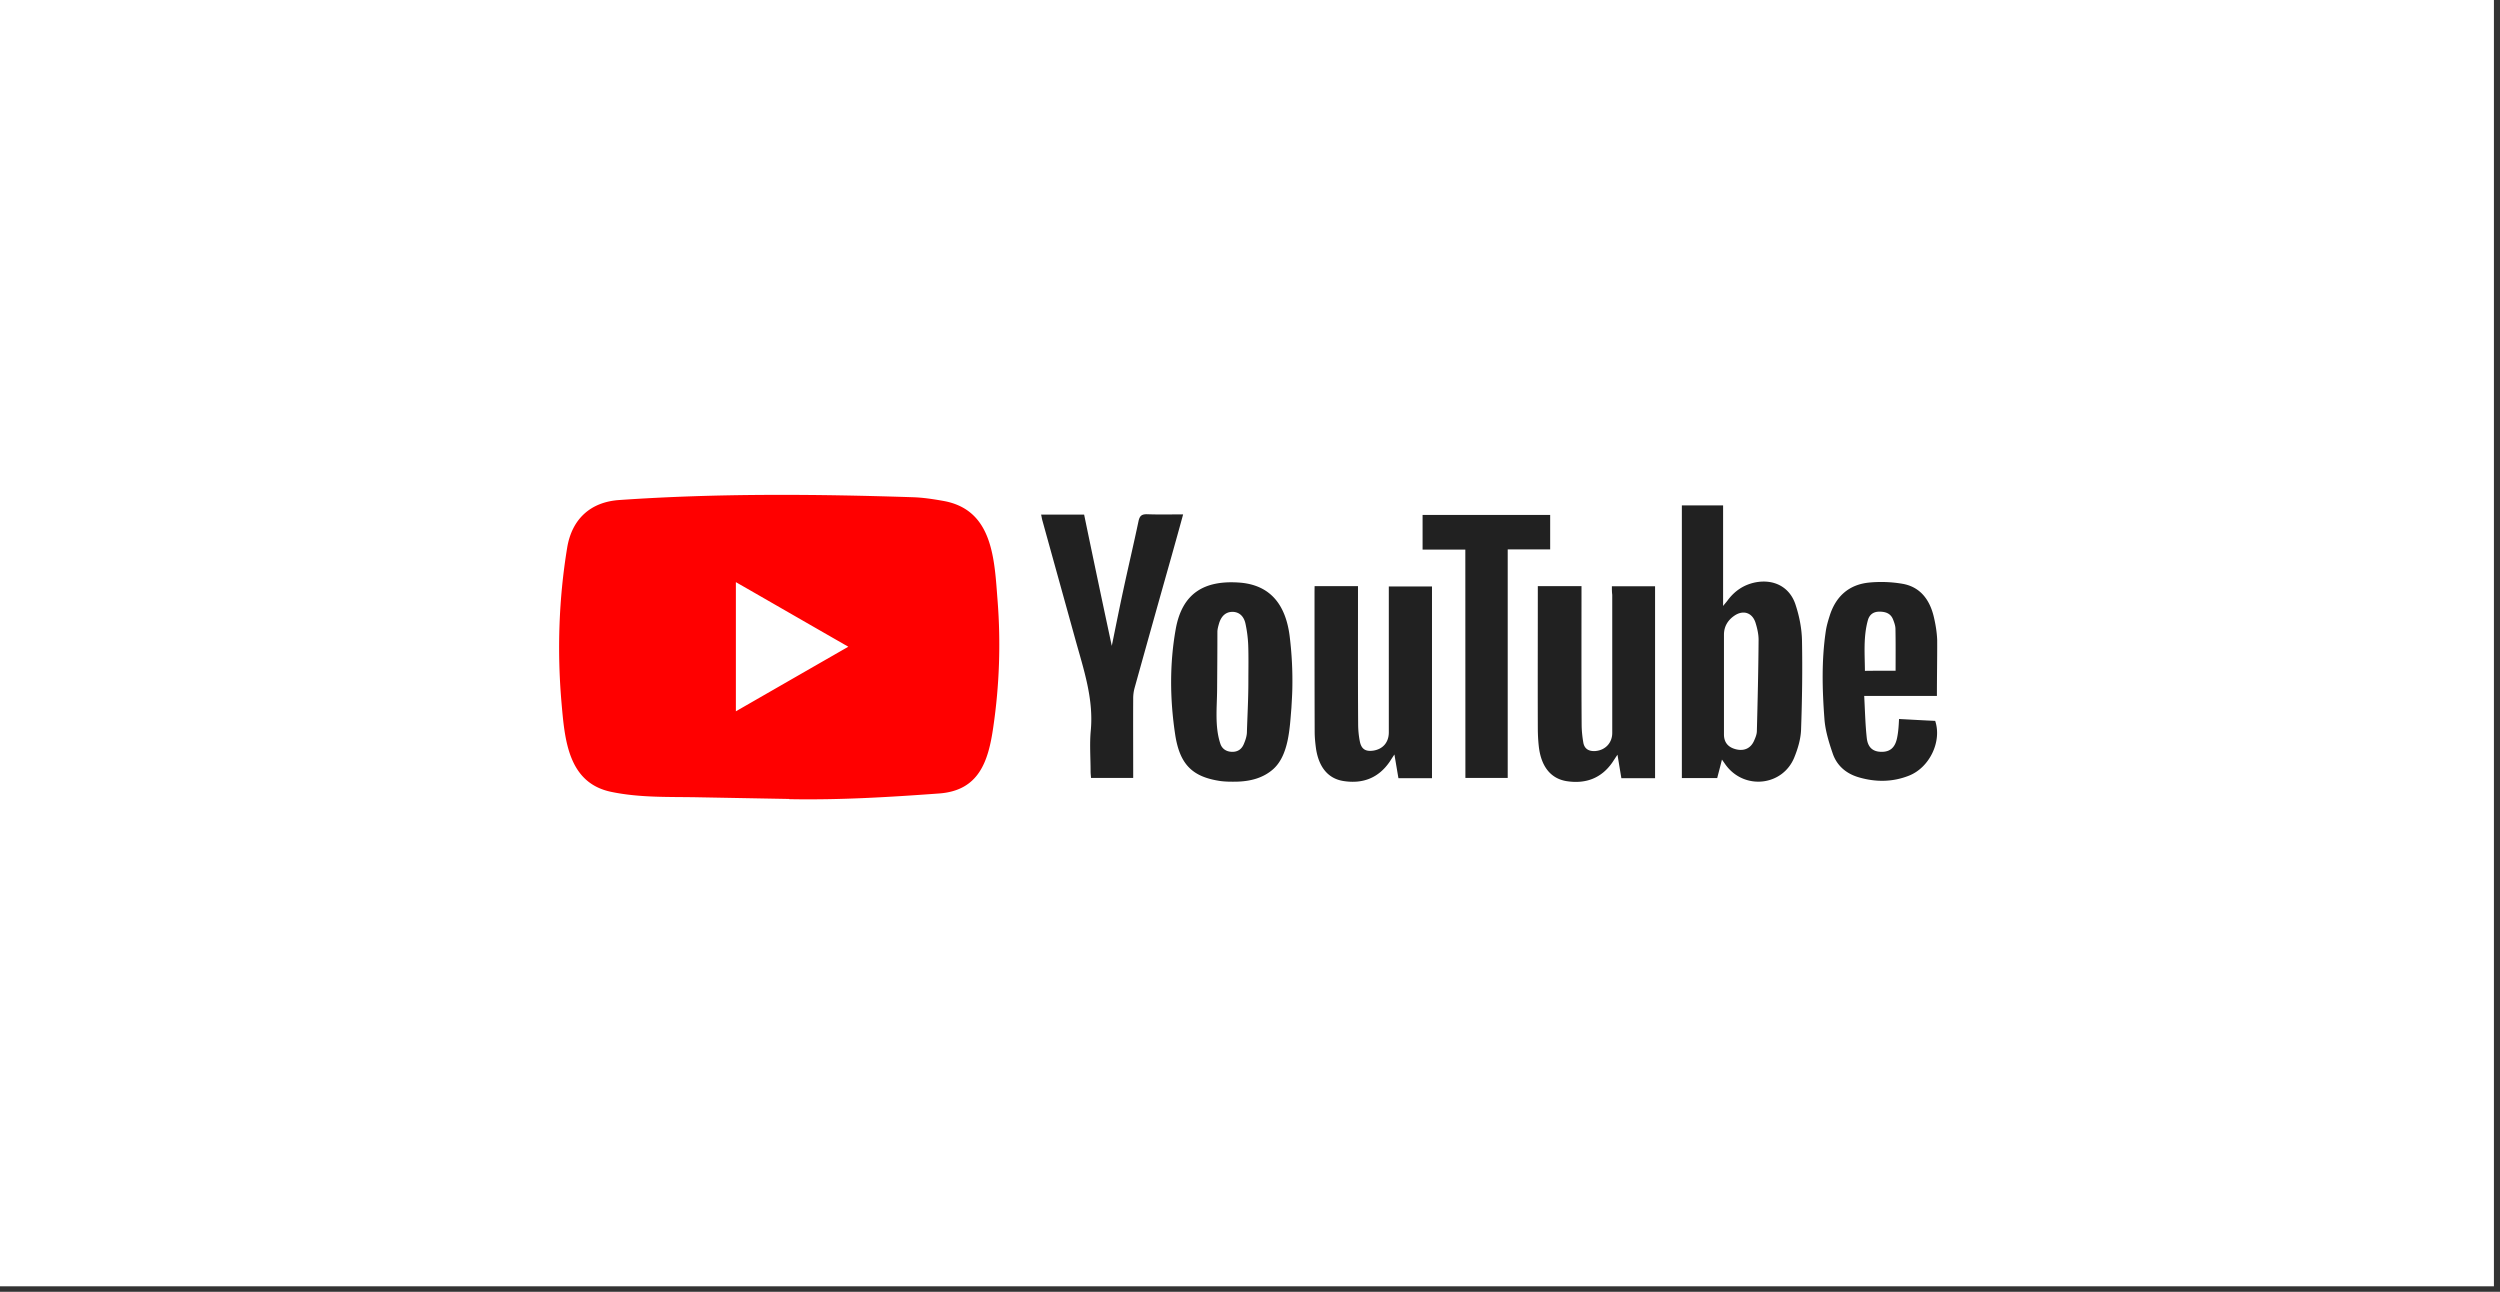 <svg width="389" height="201" fill="none" xmlns="http://www.w3.org/2000/svg"><rect width="100%" height="100%" fill="#333333" stroke="none"/><path d="M0 0h388.053v200.149H0V0Z" fill="#fff"/><path d="m122.763 124.317-14.052-.257c-4.549-.089-9.11.09-13.57-.838-6.786-1.386-7.267-8.183-7.77-13.884-.693-8.015-.425-16.176.883-24.124.738-4.46 3.644-7.12 8.138-7.412 15.17-1.05 30.44-.927 45.576-.435 1.599.044 3.208.29 4.785.57 7.78 1.364 7.97 9.066 8.473 15.55a88.109 88.109 0 0 1-.671 19.64c-.771 5.388-2.247 9.905-8.473 10.341-7.803.57-15.427 1.028-23.252.883 0-.034-.045-.034-.067-.034Zm-8.261-13.638c5.88-3.376 11.648-6.696 17.495-10.049-5.892-3.376-11.649-6.697-17.495-10.05v20.099Z" fill="red"/><path d="M267.935 118.191c-.268 1.095-.503 1.956-.738 2.873h-5.5V78.641h6.417v15.65c.335-.425.503-.604.648-.794 1.096-1.509 2.515-2.493 4.349-2.873 2.917-.57 5.41.716 6.293 3.522.57 1.743.939 3.61.984 5.432.089 4.684.022 9.357-.145 14.041-.067 1.431-.503 2.895-1.051 4.237-1.8 4.426-7.68 5.097-10.598 1.263-.178-.235-.346-.492-.659-.928Zm.313-11.671v7.758c0 1.264.671 2.035 1.934 2.326 1.241.29 2.247-.19 2.75-1.342.212-.481.425-.984.436-1.487.123-4.739.235-9.479.268-14.23 0-.883-.212-1.8-.481-2.66-.503-1.555-1.889-2.013-3.253-1.107-1.028.693-1.654 1.676-1.654 2.984v7.758Zm-17.439-15.292h6.719v29.858h-5.243c-.19-1.129-.38-2.291-.604-3.655-.358.525-.57.861-.794 1.196-1.744 2.515-4.214 3.376-7.132 2.918-2.493-.403-3.99-2.326-4.326-5.478-.1-.939-.145-1.889-.145-2.828-.023-6.987 0-13.996 0-20.983v-1.05h6.797v1.218c0 6.752-.023 13.493.022 20.245 0 .961.1 1.956.268 2.917.19.984.906 1.342 1.867 1.275 1.554-.123 2.627-1.275 2.627-2.817V92.547c-.056-.436-.056-.838-.056-1.32Zm-46.257-.022h6.751v1.263c0 6.718-.022 13.425.023 20.121 0 .962.089 1.957.29 2.896.258 1.106.906 1.464 2.013 1.319 1.531-.213 2.459-1.275 2.47-2.828V91.25h6.719v29.836h-5.221c-.19-1.106-.38-2.247-.626-3.689a48.14 48.14 0 0 0-.715 1.096c-1.744 2.56-4.192 3.499-7.177 3.04-2.392-.357-3.857-2.124-4.304-5.019-.123-.905-.212-1.8-.212-2.705-.023-7.255-.023-14.544-.023-21.799l.012-.805Zm-3.466 15.94c-.022 1.006-.089 2.013-.145 3.019-.257 3.018-.38 7.299-2.817 9.502-1.554 1.386-3.522 1.889-5.556 1.956-.906.022-1.822.022-2.728-.101-4.281-.648-6.271-2.537-6.986-7.244-.816-5.432-.883-10.955.089-16.388 1.006-5.623 4.472-7.612 9.86-7.243 5.03.357 7.277 3.655 7.87 8.35a56.66 56.66 0 0 1 .413 8.149Zm-6.841-1.028c0-1.912.044-3.834-.023-5.746a19.701 19.701 0 0 0-.424-3.32c-.269-1.263-1.074-1.867-2.08-1.845-.983.023-1.676.627-2.034 1.8-.123.436-.257.883-.257 1.32 0 2.995-.023 6.002-.045 8.998-.022 2.795-.38 5.724.503 8.395.268.816.961 1.264 1.867 1.264.883 0 1.464-.436 1.789-1.219.257-.603.48-1.263.48-1.911.078-2.571.224-5.154.224-7.736Zm-21.251-5.623c.592-2.895 1.151-5.724 1.766-8.563.772-3.61 1.632-7.221 2.392-10.843.191-.883.548-1.096 1.387-1.073 1.799.067 3.633.022 5.555.022-.626 2.303-1.24 4.494-1.844 6.651a5275.179 5275.179 0 0 0-5.712 20.368 6.243 6.243 0 0 0-.213 1.654c-.022 3.712 0 7.412 0 11.123v1.208h-6.562c-.022-.336-.067-.671-.067-1.007 0-2.101-.167-4.214.023-6.293.48-4.997-1.107-9.592-2.393-14.242-1.699-6.148-3.42-12.319-5.119-18.467-.09-.29-.123-.604-.213-.962h6.696a2806.387 2806.387 0 0 0 4.304 20.424Zm128.388 7.792h-11.313c.123 2.269.167 4.426.402 6.562.168 1.486.984 2.123 2.269 2.135 1.342.022 2.124-.649 2.437-2.124.101-.481.168-.962.213-1.454.045-.436.067-.905.1-1.531 1.912.101 3.779.212 5.623.291 1.074 3.186-.86 7.277-4.113 8.54-2.56 1.006-5.187 1.006-7.803.235-1.934-.57-3.376-1.8-4.024-3.689-.604-1.766-1.174-3.611-1.297-5.455-.336-4.55-.459-9.144.235-13.705.122-.76.335-1.487.57-2.225.939-3.04 2.984-4.907 6.148-5.22a19.713 19.713 0 0 1 5.198.19c2.75.48 4.214 2.459 4.852 5.052.29 1.219.503 2.47.547 3.712.012 2.85-.044 5.679-.044 8.686Zm-6.428-3.924c0-2.247.022-4.36-.022-6.484 0-.503-.191-1.028-.381-1.509-.38-.939-1.173-1.196-2.124-1.196-.95 0-1.553.48-1.788 1.341-.716 2.583-.481 5.221-.458 7.87 1.71-.022 3.264-.022 4.773-.022Z" fill="#212121"/><path d="M228.005 85.516h-6.651v-5.388h19.853v5.355H234.6v35.559h-6.584l-.011-35.526Z" fill="#212121"/></svg>